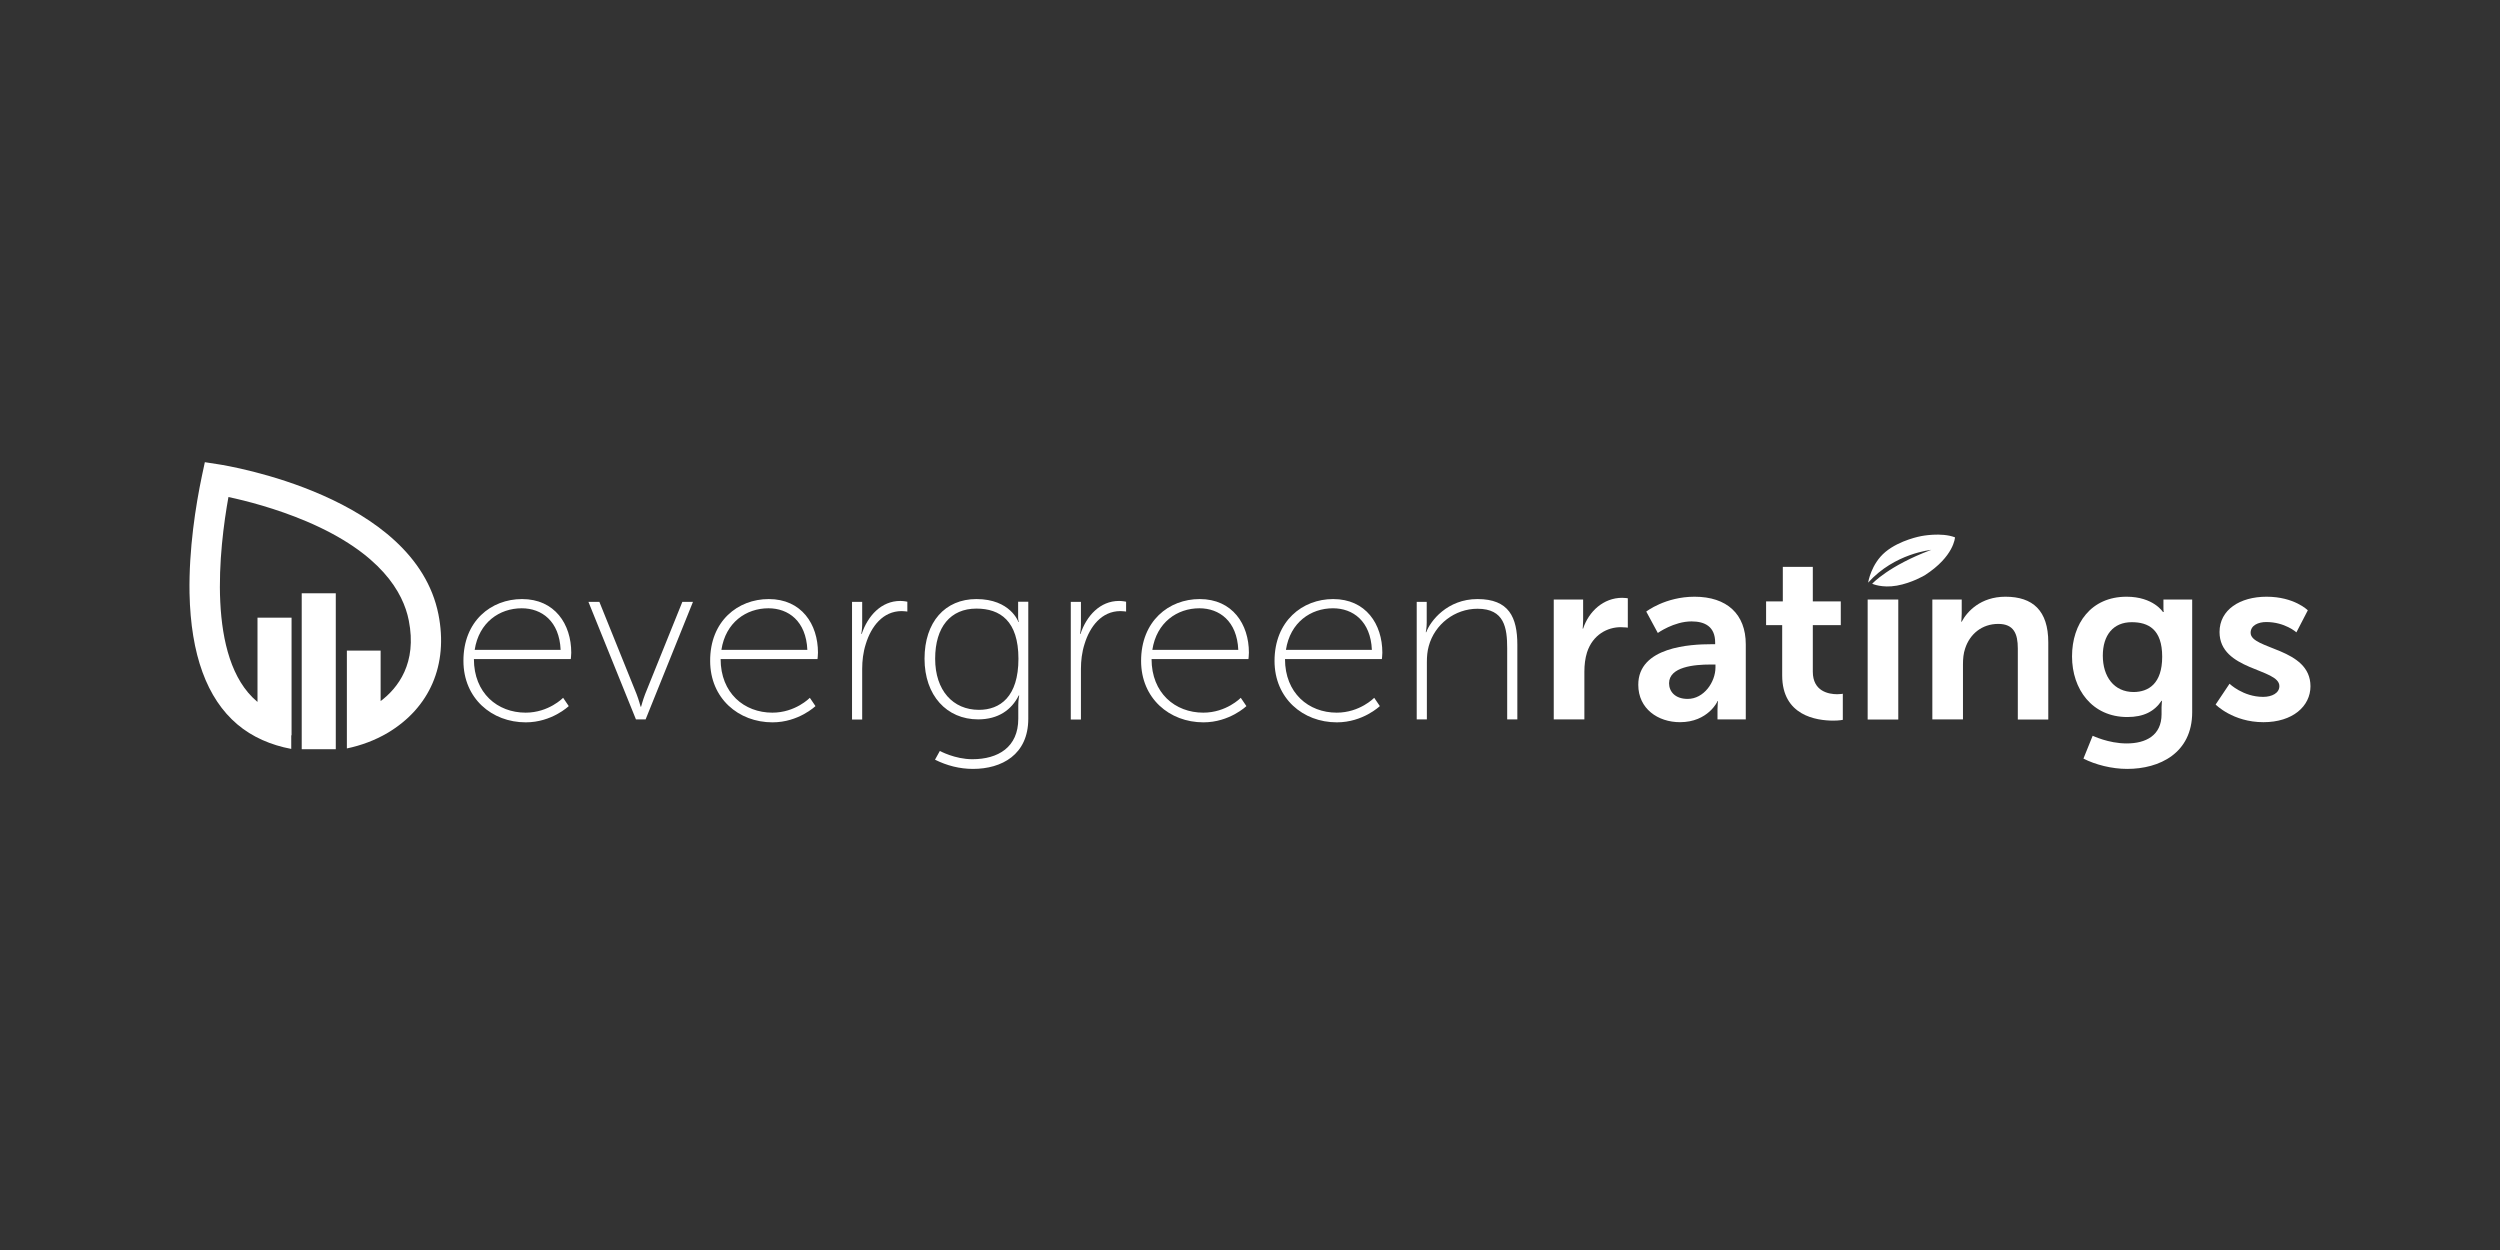 <?xml version="1.0" encoding="utf-8"?>
<!-- Generator: Adobe Illustrator 22.1.0, SVG Export Plug-In . SVG Version: 6.00 Build 0)  -->
<svg version="1.1" id="Layer_1" xmlns="http://www.w3.org/2000/svg" xmlns:xlink="http://www.w3.org/1999/xlink" x="0px" y="0px"
	 viewBox="0 0 1600 800" style="enable-background:new 0 0 1600 800;" xml:space="preserve">
<rect x="0" y="0" width="1600" height="800" fill="#333333" stroke="none"/>
<style type="text/css">
	.st0{fill:#fff;}
	.st1{fill:#fff;}
	.st2{fill:#fff;}
	.st3{fill:url(#SVGID_1_);}
</style>
<g>
	<g>
		<path class="st0" d="M1195.6,372.9c0,0,1.8-12,11.1-19.7s22.9-10.1,22.9-10.1s12.8-2.6,21.6,0.8c0,0-0.5,12.2-19.4,24.3
			c0,0-8.2,4.9-17.8,6.6c-9.6,1.7-15.8-1.2-15.8-1.2s10.3-11.4,37.8-21.7C1235.9,352,1212.6,354,1195.6,372.9z"/>
		<g>
			<path class="st1" d="M334.1,383.4c21,0,31.5,16.1,31.5,34.3c0,1.7-0.3,4.1-0.3,4.1h-62c0,21.8,15.1,34.3,33.1,34.3
				c14.8,0,24-9.5,24-9.5l3.6,5.3c0,0-10.8,10.4-27.5,10.4c-21.8,0-39.9-15.4-39.9-39.3C296.5,397.5,314.3,383.4,334.1,383.4z
				 M358.8,415.9c-0.8-18.4-12.1-26.6-24.9-26.6c-14.2,0-27.4,9-30.1,26.6H358.8z"/>
			<path class="st1" d="M376.6,385.2h7l23.8,59c1.4,3.6,2.6,8.1,2.6,8.1h0.3c0,0,1.2-4.5,2.6-8.1l23.8-59h6.8l-30.3,75.2H407
				L376.6,385.2z"/>
			<path class="st1" d="M492,383.4c21,0,31.5,16.1,31.5,34.3c0,1.7-0.3,4.1-0.3,4.1h-62c0,21.8,15.1,34.3,33.1,34.3
				c14.8,0,24-9.5,24-9.5l3.6,5.3c0,0-10.8,10.4-27.5,10.4c-21.8,0-39.9-15.4-39.9-39.3C454.4,397.5,472.2,383.4,492,383.4z
				 M516.7,415.9c-0.8-18.4-12.1-26.6-24.9-26.6c-14.2,0-27.4,9-30.1,26.6H516.7z"/>
			<path class="st1" d="M545.3,385.2h6.5v14.3c0,3.5-0.6,6.2-0.6,6.2h0.3c3.9-11.6,12.5-21.1,24.7-21.1c2.3,0,4.5,0.5,4.5,0.5v6.3
				c0,0-1.9-0.3-3.6-0.3c-12.1,0-19.6,9.9-23,21.1c-1.7,5.3-2.3,10.8-2.3,15.8v32.5h-6.5V385.2z"/>
			<path class="st1" d="M622.3,485.9c16.5,0,29.4-7.7,29.4-25.9v-8.7c0-3.5,0.6-6.2,0.6-6.2h-0.3c-4.6,9.2-13.1,15.3-26,15.3
				c-20.1,0-34.3-15.3-34.3-38.8c0-23.5,13.1-38.2,33.2-38.2c21.9,0,26.9,14.7,26.9,14.7h0.3c0,0-0.5-1.1-0.5-2.9v-10.1h6.5V460
				c0,23-17,32.1-35.4,32.1c-8.5,0-16.7-2.1-24.3-5.9l3.1-5.6C601.5,480.6,611.1,485.9,622.3,485.9z M651.8,421.6
				c0-24.2-11.7-32.1-26.9-32.1c-16.5,0-26.4,11.7-26.4,32.1c0,20.3,11.4,32.7,28,32.7C640,454.3,651.8,446,651.8,421.6z"/>
			<path class="st1" d="M685.3,385.2h6.5v14.3c0,3.5-0.6,6.2-0.6,6.2h0.3c3.9-11.6,12.5-21.1,24.7-21.1c2.3,0,4.5,0.5,4.5,0.5v6.3
				c0,0-1.9-0.3-3.6-0.3c-12.1,0-19.6,9.9-23,21.1c-1.7,5.3-2.3,10.8-2.3,15.8v32.5h-6.5V385.2z"/>
			<path class="st1" d="M767.8,383.4c21,0,31.5,16.1,31.5,34.3c0,1.7-0.3,4.1-0.3,4.1h-62c0,21.8,15.1,34.3,33.1,34.3
				c14.8,0,24-9.5,24-9.5l3.6,5.3c0,0-10.8,10.4-27.5,10.4c-21.8,0-39.9-15.4-39.9-39.3C730.3,397.5,748,383.4,767.8,383.4z
				 M792.5,415.9c-0.8-18.4-12.1-26.6-24.9-26.6c-14.2,0-27.4,9-30.1,26.6H792.5z"/>
			<path class="st1" d="M853.2,383.4c21,0,31.5,16.1,31.5,34.3c0,1.7-0.3,4.1-0.3,4.1h-62c0,21.8,15.1,34.3,33.1,34.3
				c14.8,0,24-9.5,24-9.5l3.6,5.3c0,0-10.8,10.4-27.5,10.4c-21.8,0-39.9-15.4-39.9-39.3C815.7,397.5,833.5,383.4,853.2,383.4z
				 M878,415.9c-0.8-18.4-12.1-26.6-24.9-26.6c-14.2,0-27.4,9-30.1,26.6H878z"/>
			<path class="st1" d="M906.6,385.2h6.5v13.2c0,3.5-0.6,6.2-0.6,6.2h0.3c2.6-7.1,13.4-21.2,32.8-21.2c20.1,0,25.5,11.6,25.5,29.3
				v47.7h-6.5V415c0-13.1-1.7-25.4-19-25.4c-14.5,0-27.4,9.9-31.2,23.9c-0.9,3.2-1.2,6.6-1.2,10.2v36.7h-6.5V385.2z"/>
			<path class="st1" d="M994.3,383.7h18.9v13.2c0,2.9-0.3,5.4-0.3,5.4h0.3c3.6-11,13-19.7,25-19.7c1.9,0,3.6,0.3,3.6,0.3v18.8
				c0,0-2-0.3-4.6-0.3c-8.3,0-17.8,4.7-21.5,16.1c-1.2,3.8-1.7,8-1.7,12.5v30.4h-19.6V383.7z"/>
			<path class="st1" d="M1095.1,412.3h2.6v-1.1c0-10.1-6.5-13.5-15.1-13.5c-11.3,0-21.6,7.4-21.6,7.4l-7.4-13.7
				c0,0,12.2-9.5,30.9-9.5c20.7,0,32.8,11.1,32.8,30.5v48h-18.1v-6.3c0-3,0.3-5.4,0.3-5.4h-0.3c0.2,0-6,13.5-24,13.5
				c-14.1,0-26.7-8.6-26.7-23.9C1048.4,413.9,1082.2,412.3,1095.1,412.3z M1080.1,447.3c10.4,0,17.8-10.8,17.8-20.2v-1.8h-3.4
				c-10,0-26.3,1.4-26.3,12C1068.2,442.5,1072,447.3,1080.1,447.3z"/>
			<path class="st1" d="M1140.5,400.1h-10.2v-15.2h10.7v-22.1h19.2v22.1h17.9v15.2h-17.9v29.8c0,12.6,10.2,14.4,15.6,14.4
				c2.2,0,3.6-0.3,3.6-0.3v16.7c0,0-2.3,0.5-6,0.5c-11,0-32.8-3.2-32.8-28.9V400.1z"/>
			<path class="st1" d="M1195.3,383.7h19.6v76.8h-19.6V383.7z"/>
			<path class="st1" d="M1236.6,383.7h18.9v8.9c0,2.9-0.3,5.3-0.3,5.3h0.3c3.4-6.5,12.1-16,28-16c17.5,0,27.4,8.9,27.4,29.2v49.4
				h-19.5V415c0-9.3-2.5-15.7-12.5-15.7c-10.5,0-18.2,6.5-21.2,15.7c-1.1,3.2-1.4,6.6-1.4,10.2v35.2h-19.6V383.7z"/>
			<path class="st1" d="M1361.1,475.8c12.1,0,22.3-5,22.3-18.7v-4.5c0-1.8,0.3-4.1,0.3-4.1h-0.3c-4.6,6.8-11.4,10.4-21.9,10.4
				c-22.6,0-35.4-17.8-35.4-38.8c0-21.1,12.2-38.2,34.9-38.2c17.2,0,23.3,9.8,23.3,9.8h0.5c0,0-0.2-0.9-0.2-2.1v-5.9h18.4v72.1
				c0,26.3-21,36.3-41.6,36.3c-9.9,0-20.4-2.7-28-6.6l5.9-14.6C1339.3,470.8,1349.2,475.8,1361.1,475.8z M1383.8,420.3
				c0-17.5-8.8-22.1-19.5-22.1c-11.9,0-18.5,8.4-18.5,21.4c0,13.4,7.1,23.3,19.8,23.3C1375,442.8,1383.8,437.6,1383.8,420.3z"/>
			<path class="st1" d="M1426.9,437.6c0,0,8.7,8.4,21.5,8.4c5.6,0,10.4-2.4,10.4-6.9c0-11.4-38.3-9.9-38.3-34.6
				c0-14.3,13.1-22.6,30.1-22.6c17.8,0,26.4,8.7,26.4,8.7l-7.3,14.1c0,0-7.3-6.6-19.3-6.6c-5.1,0-10,2.1-10,6.9
				c0,10.8,38.3,9.5,38.3,34.2c0,12.8-11.4,23-30.1,23c-19.6,0-30.6-11.3-30.6-11.3L1426.9,437.6z"/>
		</g>
	</g>
	<g>
		<g>
			<rect x="193.1" y="379.7" class="st2" width="21.8" height="99.8"/>
			<linearGradient id="SVGID_1_" gradientUnits="userSpaceOnUse" x1="121.284" y1="387.601" x2="282.327" y2="387.601">
				<stop  offset="0" style="stop-color:#fff"/>
				<stop  offset="0.997" style="stop-color:#fff"/>
			</linearGradient>
			<path class="st3" d="M280.6,393.2c-15.1-75.9-135.4-95.2-140.5-96l-9-1.4l-1.9,8.9c-3.9,18.6-8.4,46.6-7.9,75
				c0.8,39.2,11.1,67.4,30.6,83.9c9.5,8.1,21.6,13.3,34.5,15.7v-8.7h0.2v-75.3h-21.8v53.9c-0.1-0.1-0.3-0.2-0.4-0.3
				c-32.4-27.4-24-98.5-18.2-130.8c10.9,2.3,30.2,7.2,50,15.6c47.7,20.3,61.9,45.6,65.4,63.3c5.5,27.5-7,43.4-18,51.7v-32.3H222
				v42.9c0,0,0,0,0,0V479c9.1-1.9,18-5.2,26-9.9C275.1,453,287,425.4,280.6,393.2z"/>
		</g>
	</g>
</g>
</svg>
